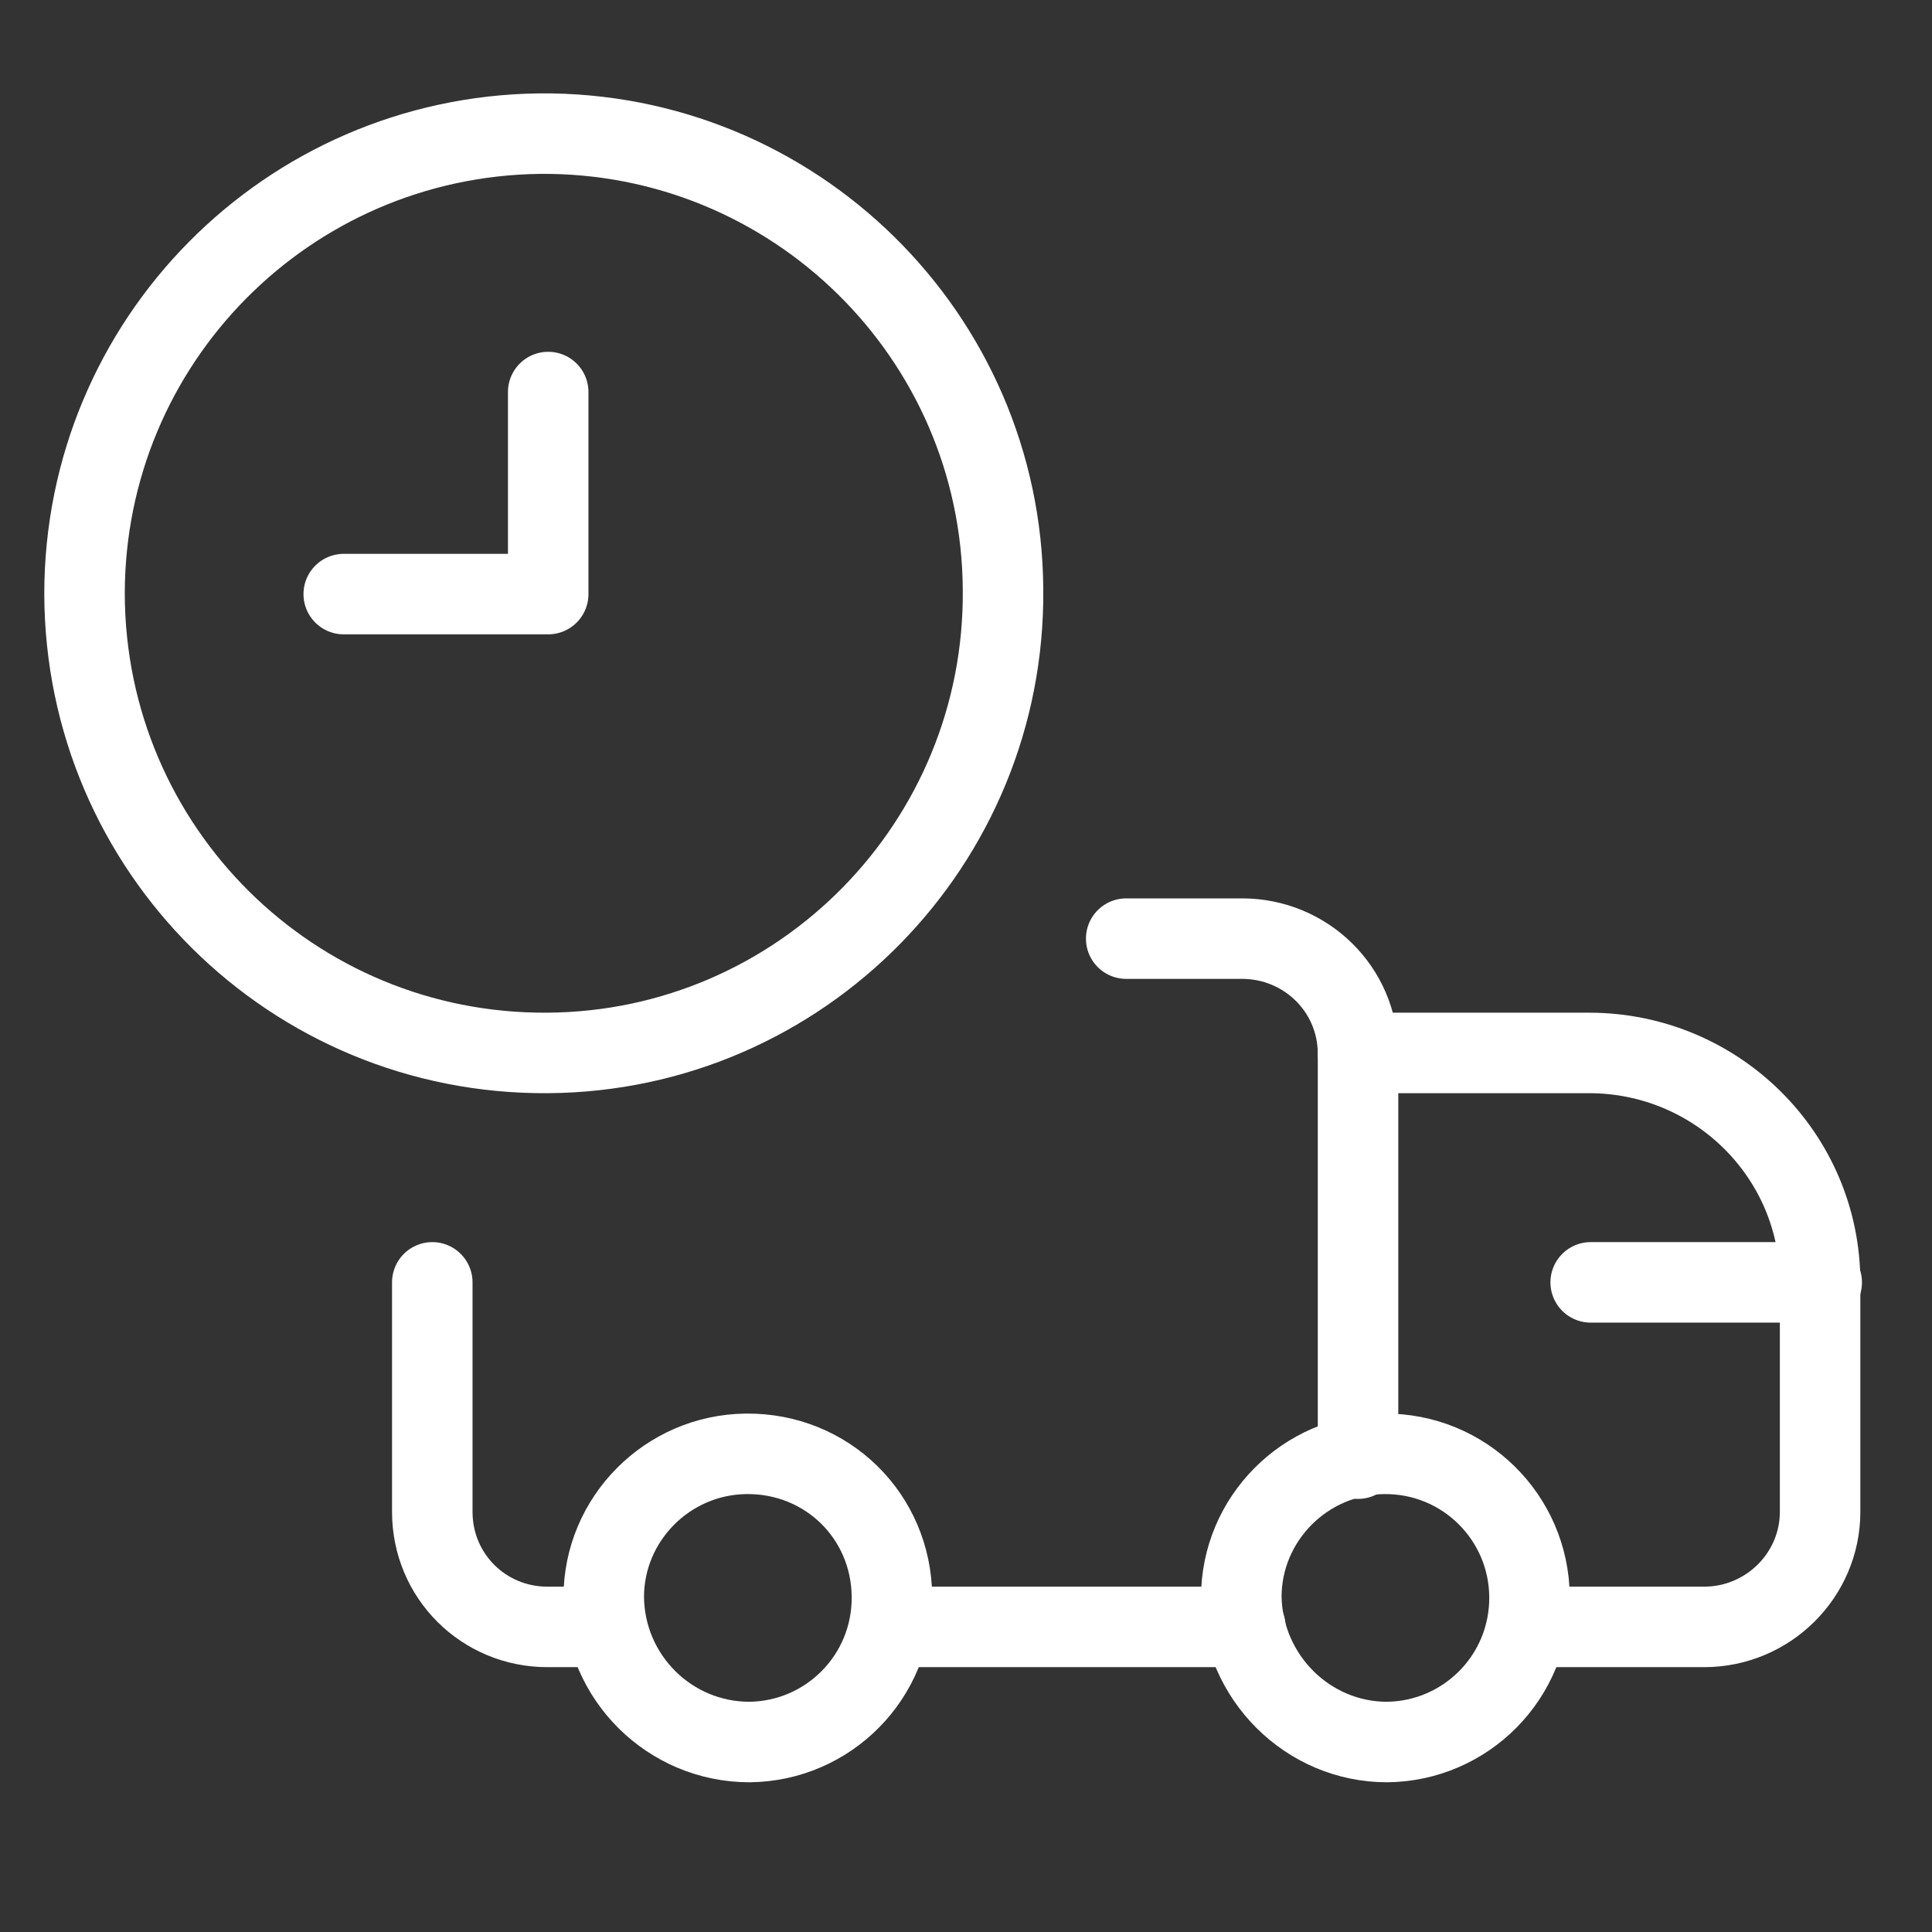 <?xml version="1.0" encoding="utf-8"?>
<!-- Generator: Adobe Illustrator 24.1.0, SVG Export Plug-In . SVG Version: 6.00 Build 0)  -->
<svg version="1.1" id="Layer_1" xmlns="http://www.w3.org/2000/svg" xmlns:xlink="http://www.w3.org/1999/xlink" x="0px" y="0px"
	 viewBox="0 0 24 24" style="enable-background:new 0 0 24 24;" xml:space="preserve">
<rect x="0" y="0" width="24" height="24" fill="#333333" stroke="none"/>
<style type="text/css">
	.st0{fill:none;stroke:#FFFFFF;stroke-width:1.3;stroke-linecap:round;stroke-linejoin:round;}
	.st1{fill:#FFFFFF;}
	.st2{fill:#FFFFFF;stroke:#FFFFFF;stroke-width:0.5;stroke-miterlimit:10;}
	.st3{fill:none;stroke:#FFFFFF;stroke-linecap:round;stroke-linejoin:round;}
	.st4{fill:#FFFFFF;stroke:#FFFFFF;stroke-width:0.4;stroke-miterlimit:10;}
	.st5{fill-rule:evenodd;clip-rule:evenodd;fill:#FFFFFF;stroke:#FFFFFF;stroke-width:0.5;stroke-miterlimit:10;}
	.st6{fill-rule:evenodd;clip-rule:evenodd;fill:#FFFFFF;}
	.st7{fill-rule:evenodd;clip-rule:evenodd;fill:#FFFFFF;stroke:#FFFFFF;stroke-width:0.3;stroke-miterlimit:10;}
	.st8{clip-path:url(#SVGID_2_);}
	.st9{fill:none;stroke:#FFFFFF;stroke-width:1.5;stroke-linecap:round;stroke-linejoin:round;}
</style>
<path class="st3" d="M6.8,13.08c3.15-0.02,5.69-2.6,5.66-5.76c-0.02-3.15-2.6-5.69-5.76-5.66C3.57,1.7,1.05,4.24,1.05,7.38
	C1.06,10.55,3.63,13.1,6.8,13.08L6.8,13.08z"/>
<path class="st3" d="M4.27,7.38h2.54V4.87"/>
<path class="st3" d="M13.99,11.66h1.44c0.79,0,1.44,0.63,1.44,1.43l0,0v5.03"/>
<path class="st3" d="M7.52,20.21H6.8c-0.79,0-1.43-0.63-1.43-1.43v-2.85"/>
<path class="st3" d="M16.87,13.08h2.87c1.58,0,2.87,1.27,2.87,2.85v2.85c0,0.79-0.65,1.43-1.44,1.43l0,0H19"/>
<path class="st3" d="M17.23,21.64c0.98-0.01,1.78-0.81,1.77-1.81c-0.01-0.98-0.81-1.78-1.81-1.77c-0.98,0.01-1.77,0.81-1.77,1.78
	C15.44,20.84,16.25,21.64,17.23,21.64L17.23,21.64z"/>
<path class="st3" d="M9.31,21.64c0.98-0.01,1.78-0.81,1.77-1.81c-0.01-1-0.81-1.78-1.81-1.77c-0.98,0.01-1.77,0.81-1.77,1.78
	C7.51,20.84,8.32,21.64,9.31,21.64L9.31,21.64z"/>
<path class="st3" d="M15.47,20.21h-4.36"/>
<path class="st3" d="M22.63,15.93h-2.87"/>
</svg>
